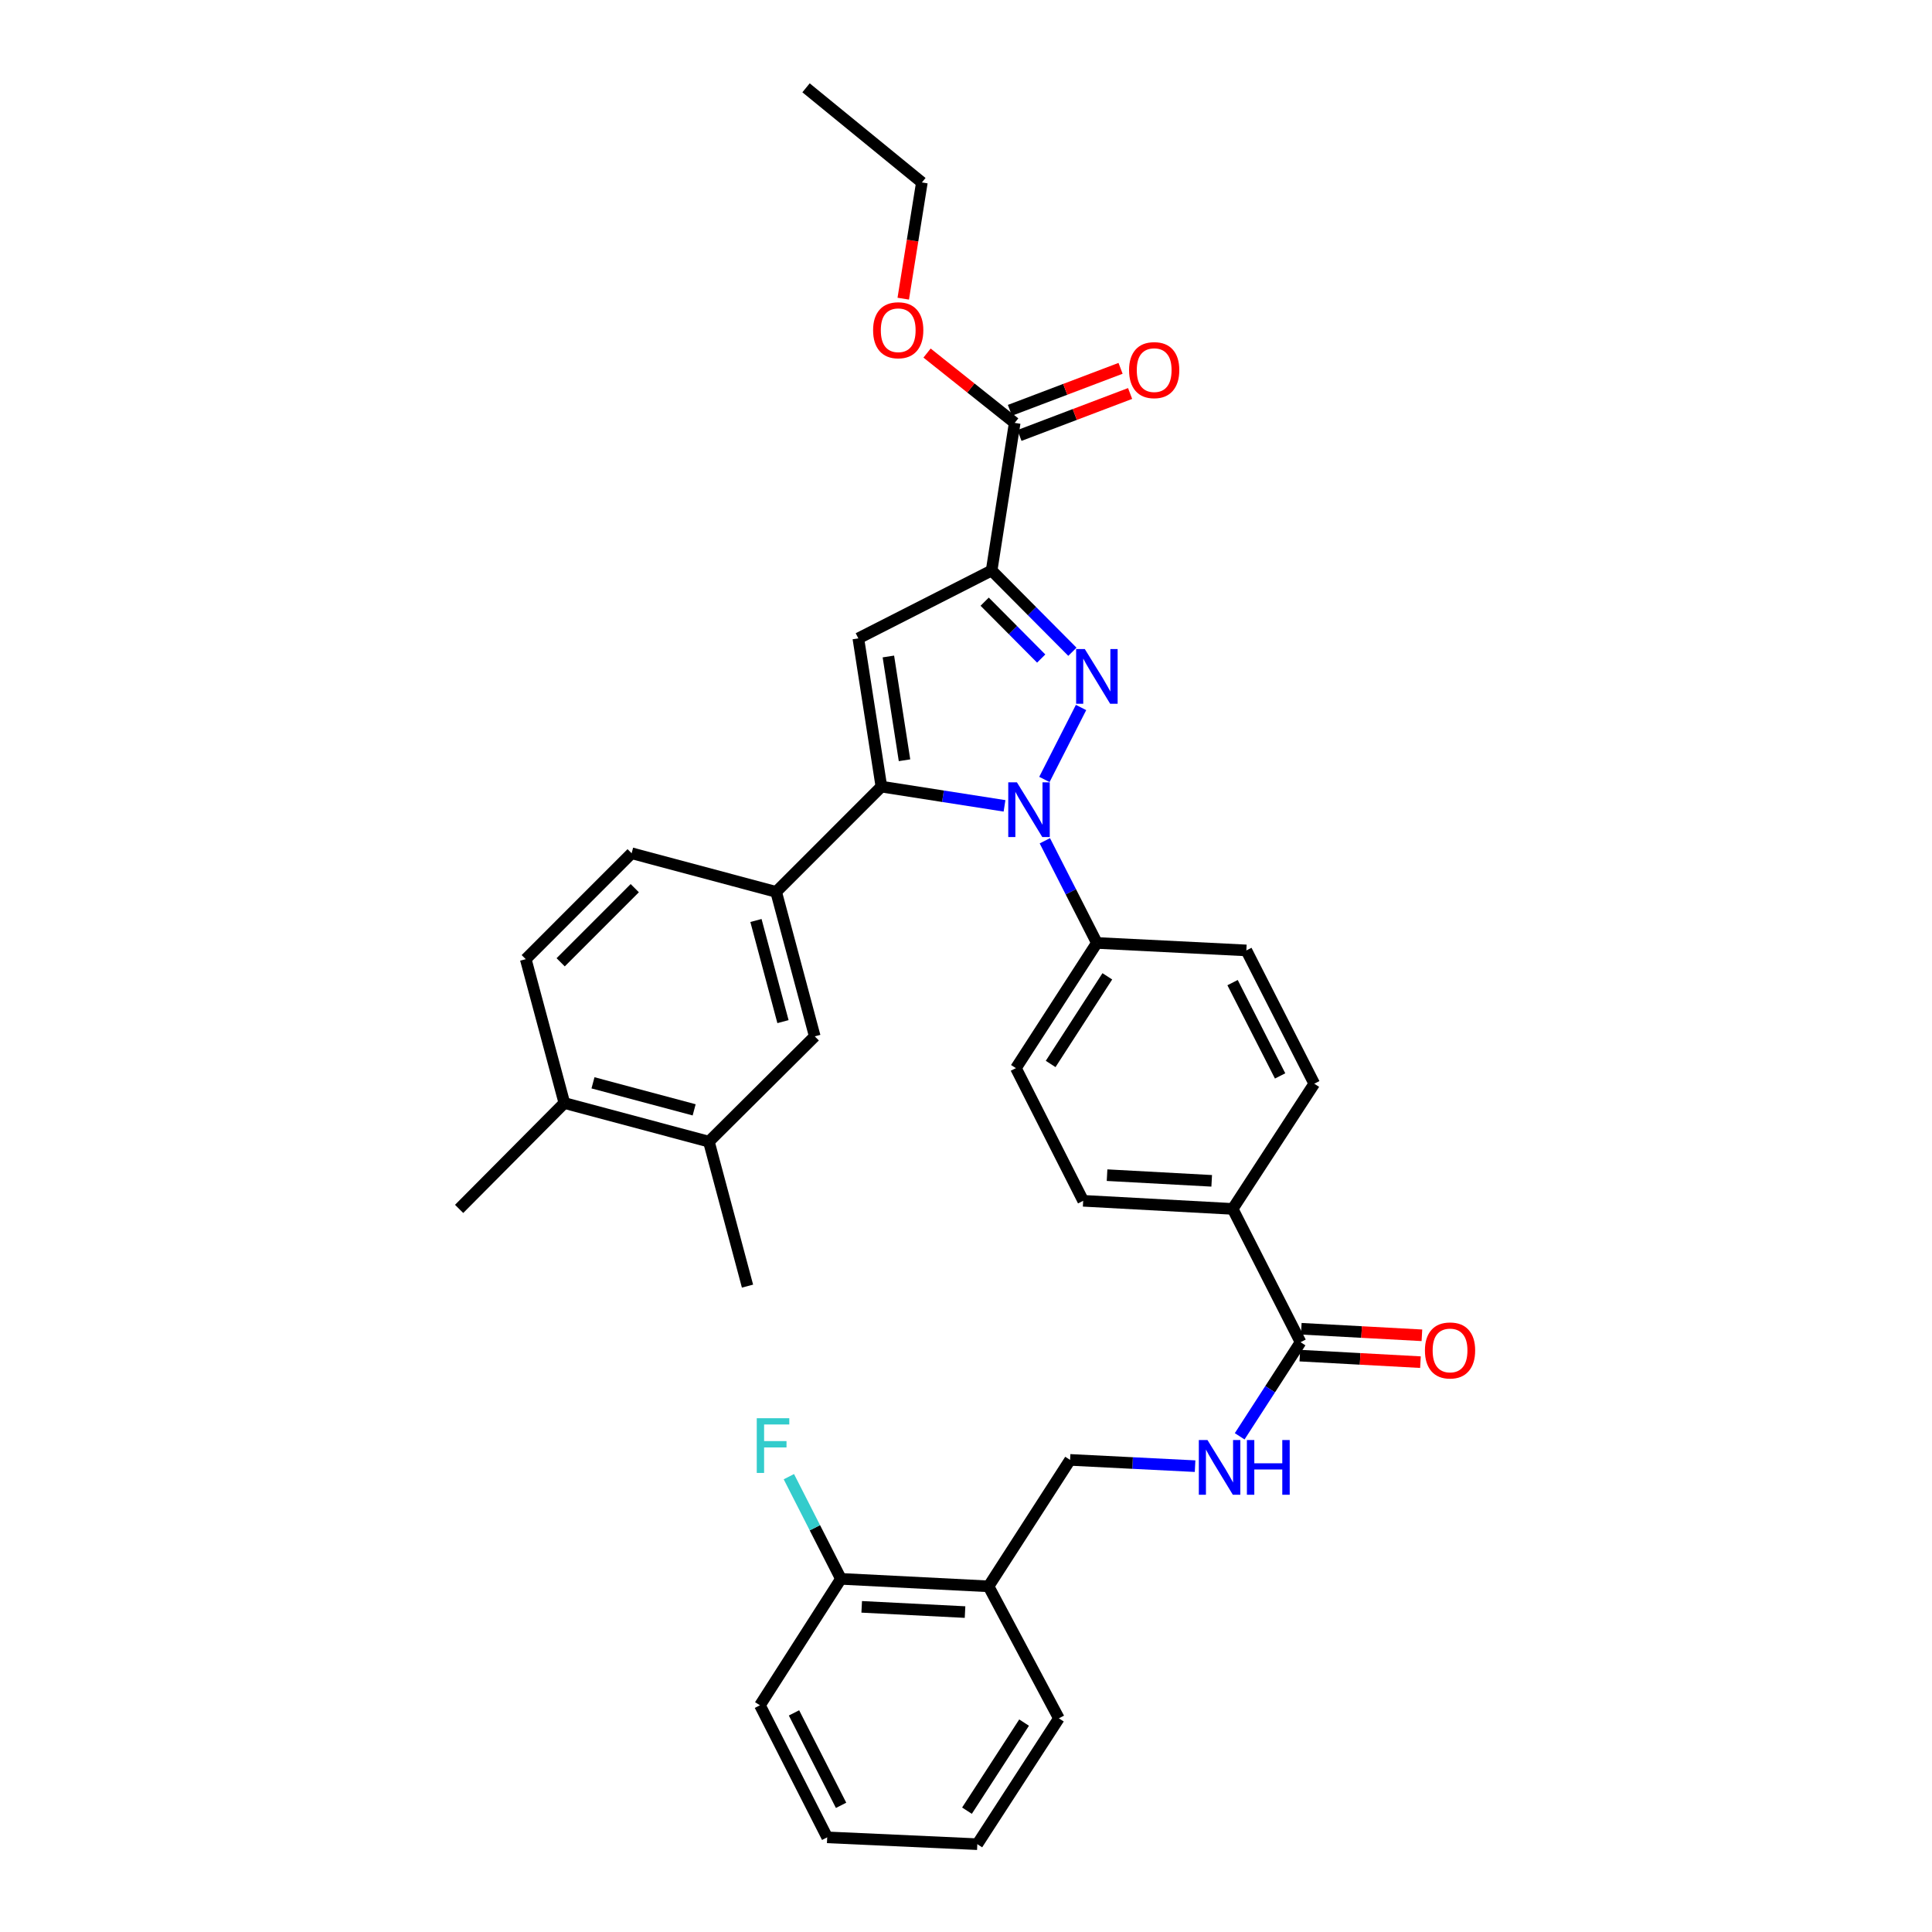 <?xml version='1.0' encoding='iso-8859-1'?>
<svg version='1.1' baseProfile='full'
              xmlns='http://www.w3.org/2000/svg'
                      xmlns:rdkit='http://www.rdkit.org/xml'
                      xmlns:xlink='http://www.w3.org/1999/xlink'
                  xml:space='preserve'
width='1000px' height='1000px' viewBox='0 0 1000 1000'>
<!-- END OF HEADER -->
<rect style='opacity:1.0;fill:#FFFFFF;stroke:none' width='1000' height='1000' x='0' y='0'> </rect>
<path class='bond-0' d='M 559.548,366.197 L 540.578,403.447' style='fill:none;fill-rule:evenodd;stroke:#0000FF;stroke-width:6px;stroke-linecap:butt;stroke-linejoin:miter;stroke-opacity:1' />
<path class='bond-1' d='M 555.073,337.354 L 534.169,316.326' style='fill:none;fill-rule:evenodd;stroke:#0000FF;stroke-width:6px;stroke-linecap:butt;stroke-linejoin:miter;stroke-opacity:1' />
<path class='bond-1' d='M 534.169,316.326 L 513.266,295.298' style='fill:none;fill-rule:evenodd;stroke:#000000;stroke-width:6px;stroke-linecap:butt;stroke-linejoin:miter;stroke-opacity:1' />
<path class='bond-1' d='M 538.927,340.862 L 524.295,326.142' style='fill:none;fill-rule:evenodd;stroke:#0000FF;stroke-width:6px;stroke-linecap:butt;stroke-linejoin:miter;stroke-opacity:1' />
<path class='bond-1' d='M 524.295,326.142 L 509.663,311.423' style='fill:none;fill-rule:evenodd;stroke:#000000;stroke-width:6px;stroke-linecap:butt;stroke-linejoin:miter;stroke-opacity:1' />
<path class='bond-2' d='M 519.938,417.111 L 488.071,412.133' style='fill:none;fill-rule:evenodd;stroke:#0000FF;stroke-width:6px;stroke-linecap:butt;stroke-linejoin:miter;stroke-opacity:1' />
<path class='bond-2' d='M 488.071,412.133 L 456.204,407.156' style='fill:none;fill-rule:evenodd;stroke:#000000;stroke-width:6px;stroke-linecap:butt;stroke-linejoin:miter;stroke-opacity:1' />
<path class='bond-7' d='M 540.81,435.186 L 554.277,461.625' style='fill:none;fill-rule:evenodd;stroke:#0000FF;stroke-width:6px;stroke-linecap:butt;stroke-linejoin:miter;stroke-opacity:1' />
<path class='bond-7' d='M 554.277,461.625 L 567.745,488.065' style='fill:none;fill-rule:evenodd;stroke:#000000;stroke-width:6px;stroke-linecap:butt;stroke-linejoin:miter;stroke-opacity:1' />
<path class='bond-3' d='M 513.266,295.298 L 444.277,330.423' style='fill:none;fill-rule:evenodd;stroke:#000000;stroke-width:6px;stroke-linecap:butt;stroke-linejoin:miter;stroke-opacity:1' />
<path class='bond-5' d='M 513.266,295.298 L 525.201,218.891' style='fill:none;fill-rule:evenodd;stroke:#000000;stroke-width:6px;stroke-linecap:butt;stroke-linejoin:miter;stroke-opacity:1' />
<path class='bond-4' d='M 456.204,407.156 L 401.734,461.634' style='fill:none;fill-rule:evenodd;stroke:#000000;stroke-width:6px;stroke-linecap:butt;stroke-linejoin:miter;stroke-opacity:1' />
<path class='bond-34' d='M 456.204,407.156 L 444.277,330.423' style='fill:none;fill-rule:evenodd;stroke:#000000;stroke-width:6px;stroke-linecap:butt;stroke-linejoin:miter;stroke-opacity:1' />
<path class='bond-34' d='M 468.173,393.507 L 459.824,339.795' style='fill:none;fill-rule:evenodd;stroke:#000000;stroke-width:6px;stroke-linecap:butt;stroke-linejoin:miter;stroke-opacity:1' />
<path class='bond-8' d='M 401.734,461.634 L 421.721,536.417' style='fill:none;fill-rule:evenodd;stroke:#000000;stroke-width:6px;stroke-linecap:butt;stroke-linejoin:miter;stroke-opacity:1' />
<path class='bond-8' d='M 391.281,476.446 L 405.272,528.795' style='fill:none;fill-rule:evenodd;stroke:#000000;stroke-width:6px;stroke-linecap:butt;stroke-linejoin:miter;stroke-opacity:1' />
<path class='bond-14' d='M 401.734,461.634 L 326.928,441.646' style='fill:none;fill-rule:evenodd;stroke:#000000;stroke-width:6px;stroke-linecap:butt;stroke-linejoin:miter;stroke-opacity:1' />
<path class='bond-16' d='M 527.671,225.4 L 556.306,214.534' style='fill:none;fill-rule:evenodd;stroke:#000000;stroke-width:6px;stroke-linecap:butt;stroke-linejoin:miter;stroke-opacity:1' />
<path class='bond-16' d='M 556.306,214.534 L 584.94,203.668' style='fill:none;fill-rule:evenodd;stroke:#FF0000;stroke-width:6px;stroke-linecap:butt;stroke-linejoin:miter;stroke-opacity:1' />
<path class='bond-16' d='M 522.732,212.382 L 551.366,201.516' style='fill:none;fill-rule:evenodd;stroke:#000000;stroke-width:6px;stroke-linecap:butt;stroke-linejoin:miter;stroke-opacity:1' />
<path class='bond-16' d='M 551.366,201.516 L 580,190.65' style='fill:none;fill-rule:evenodd;stroke:#FF0000;stroke-width:6px;stroke-linecap:butt;stroke-linejoin:miter;stroke-opacity:1' />
<path class='bond-24' d='M 525.201,218.891 L 502.521,200.817' style='fill:none;fill-rule:evenodd;stroke:#000000;stroke-width:6px;stroke-linecap:butt;stroke-linejoin:miter;stroke-opacity:1' />
<path class='bond-24' d='M 502.521,200.817 L 479.841,182.744' style='fill:none;fill-rule:evenodd;stroke:#FF0000;stroke-width:6px;stroke-linecap:butt;stroke-linejoin:miter;stroke-opacity:1' />
<path class='bond-6' d='M 673.166,694.716 L 638.026,625.726' style='fill:none;fill-rule:evenodd;stroke:#000000;stroke-width:6px;stroke-linecap:butt;stroke-linejoin:miter;stroke-opacity:1' />
<path class='bond-9' d='M 673.166,694.716 L 657.411,719.073' style='fill:none;fill-rule:evenodd;stroke:#000000;stroke-width:6px;stroke-linecap:butt;stroke-linejoin:miter;stroke-opacity:1' />
<path class='bond-9' d='M 657.411,719.073 L 641.657,743.431' style='fill:none;fill-rule:evenodd;stroke:#0000FF;stroke-width:6px;stroke-linecap:butt;stroke-linejoin:miter;stroke-opacity:1' />
<path class='bond-17' d='M 672.79,701.667 L 704.008,703.359' style='fill:none;fill-rule:evenodd;stroke:#000000;stroke-width:6px;stroke-linecap:butt;stroke-linejoin:miter;stroke-opacity:1' />
<path class='bond-17' d='M 704.008,703.359 L 735.227,705.05' style='fill:none;fill-rule:evenodd;stroke:#FF0000;stroke-width:6px;stroke-linecap:butt;stroke-linejoin:miter;stroke-opacity:1' />
<path class='bond-17' d='M 673.543,687.764 L 704.761,689.456' style='fill:none;fill-rule:evenodd;stroke:#000000;stroke-width:6px;stroke-linecap:butt;stroke-linejoin:miter;stroke-opacity:1' />
<path class='bond-17' d='M 704.761,689.456 L 735.98,691.147' style='fill:none;fill-rule:evenodd;stroke:#FF0000;stroke-width:6px;stroke-linecap:butt;stroke-linejoin:miter;stroke-opacity:1' />
<path class='bond-19' d='M 567.745,488.065 L 525.836,552.869' style='fill:none;fill-rule:evenodd;stroke:#000000;stroke-width:6px;stroke-linecap:butt;stroke-linejoin:miter;stroke-opacity:1' />
<path class='bond-19' d='M 573.15,505.346 L 543.814,550.709' style='fill:none;fill-rule:evenodd;stroke:#000000;stroke-width:6px;stroke-linecap:butt;stroke-linejoin:miter;stroke-opacity:1' />
<path class='bond-20' d='M 567.745,488.065 L 645.111,491.932' style='fill:none;fill-rule:evenodd;stroke:#000000;stroke-width:6px;stroke-linecap:butt;stroke-linejoin:miter;stroke-opacity:1' />
<path class='bond-10' d='M 421.721,536.417 L 366.918,590.911' style='fill:none;fill-rule:evenodd;stroke:#000000;stroke-width:6px;stroke-linecap:butt;stroke-linejoin:miter;stroke-opacity:1' />
<path class='bond-13' d='M 618.573,758.884 L 586.224,757.261' style='fill:none;fill-rule:evenodd;stroke:#0000FF;stroke-width:6px;stroke-linecap:butt;stroke-linejoin:miter;stroke-opacity:1' />
<path class='bond-13' d='M 586.224,757.261 L 553.876,755.637' style='fill:none;fill-rule:evenodd;stroke:#000000;stroke-width:6px;stroke-linecap:butt;stroke-linejoin:miter;stroke-opacity:1' />
<path class='bond-15' d='M 366.918,590.911 L 292.112,570.923' style='fill:none;fill-rule:evenodd;stroke:#000000;stroke-width:6px;stroke-linecap:butt;stroke-linejoin:miter;stroke-opacity:1' />
<path class='bond-15' d='M 359.291,574.461 L 306.927,560.47' style='fill:none;fill-rule:evenodd;stroke:#000000;stroke-width:6px;stroke-linecap:butt;stroke-linejoin:miter;stroke-opacity:1' />
<path class='bond-27' d='M 366.918,590.911 L 386.906,665.694' style='fill:none;fill-rule:evenodd;stroke:#000000;stroke-width:6px;stroke-linecap:butt;stroke-linejoin:miter;stroke-opacity:1' />
<path class='bond-11' d='M 511.665,821.084 L 553.876,755.637' style='fill:none;fill-rule:evenodd;stroke:#000000;stroke-width:6px;stroke-linecap:butt;stroke-linejoin:miter;stroke-opacity:1' />
<path class='bond-18' d='M 511.665,821.084 L 435.258,817.216' style='fill:none;fill-rule:evenodd;stroke:#000000;stroke-width:6px;stroke-linecap:butt;stroke-linejoin:miter;stroke-opacity:1' />
<path class='bond-18' d='M 499.5,834.409 L 446.015,831.702' style='fill:none;fill-rule:evenodd;stroke:#000000;stroke-width:6px;stroke-linecap:butt;stroke-linejoin:miter;stroke-opacity:1' />
<path class='bond-26' d='M 511.665,821.084 L 548.082,889.416' style='fill:none;fill-rule:evenodd;stroke:#000000;stroke-width:6px;stroke-linecap:butt;stroke-linejoin:miter;stroke-opacity:1' />
<path class='bond-12' d='M 638.026,625.726 L 560.651,621.534' style='fill:none;fill-rule:evenodd;stroke:#000000;stroke-width:6px;stroke-linecap:butt;stroke-linejoin:miter;stroke-opacity:1' />
<path class='bond-12' d='M 627.173,611.195 L 573.011,608.26' style='fill:none;fill-rule:evenodd;stroke:#000000;stroke-width:6px;stroke-linecap:butt;stroke-linejoin:miter;stroke-opacity:1' />
<path class='bond-35' d='M 638.026,625.726 L 680.259,560.922' style='fill:none;fill-rule:evenodd;stroke:#000000;stroke-width:6px;stroke-linecap:butt;stroke-linejoin:miter;stroke-opacity:1' />
<path class='bond-23' d='M 326.928,441.646 L 272.132,496.465' style='fill:none;fill-rule:evenodd;stroke:#000000;stroke-width:6px;stroke-linecap:butt;stroke-linejoin:miter;stroke-opacity:1' />
<path class='bond-23' d='M 328.556,459.712 L 290.199,498.085' style='fill:none;fill-rule:evenodd;stroke:#000000;stroke-width:6px;stroke-linecap:butt;stroke-linejoin:miter;stroke-opacity:1' />
<path class='bond-28' d='M 292.112,570.923 L 237.641,625.726' style='fill:none;fill-rule:evenodd;stroke:#000000;stroke-width:6px;stroke-linecap:butt;stroke-linejoin:miter;stroke-opacity:1' />
<path class='bond-36' d='M 292.112,570.923 L 272.132,496.465' style='fill:none;fill-rule:evenodd;stroke:#000000;stroke-width:6px;stroke-linecap:butt;stroke-linejoin:miter;stroke-opacity:1' />
<path class='bond-25' d='M 435.258,817.216 L 421.787,790.77' style='fill:none;fill-rule:evenodd;stroke:#000000;stroke-width:6px;stroke-linecap:butt;stroke-linejoin:miter;stroke-opacity:1' />
<path class='bond-25' d='M 421.787,790.77 L 408.316,764.323' style='fill:none;fill-rule:evenodd;stroke:#33CCCC;stroke-width:6px;stroke-linecap:butt;stroke-linejoin:miter;stroke-opacity:1' />
<path class='bond-29' d='M 435.258,817.216 L 393.341,882.655' style='fill:none;fill-rule:evenodd;stroke:#000000;stroke-width:6px;stroke-linecap:butt;stroke-linejoin:miter;stroke-opacity:1' />
<path class='bond-22' d='M 525.836,552.869 L 560.651,621.534' style='fill:none;fill-rule:evenodd;stroke:#000000;stroke-width:6px;stroke-linecap:butt;stroke-linejoin:miter;stroke-opacity:1' />
<path class='bond-21' d='M 645.111,491.932 L 680.259,560.922' style='fill:none;fill-rule:evenodd;stroke:#000000;stroke-width:6px;stroke-linecap:butt;stroke-linejoin:miter;stroke-opacity:1' />
<path class='bond-21' d='M 637.977,508.601 L 662.581,556.894' style='fill:none;fill-rule:evenodd;stroke:#000000;stroke-width:6px;stroke-linecap:butt;stroke-linejoin:miter;stroke-opacity:1' />
<path class='bond-30' d='M 467.519,154.594 L 472.339,124.517' style='fill:none;fill-rule:evenodd;stroke:#FF0000;stroke-width:6px;stroke-linecap:butt;stroke-linejoin:miter;stroke-opacity:1' />
<path class='bond-30' d='M 472.339,124.517 L 477.159,94.441' style='fill:none;fill-rule:evenodd;stroke:#000000;stroke-width:6px;stroke-linecap:butt;stroke-linejoin:miter;stroke-opacity:1' />
<path class='bond-32' d='M 548.082,889.416 L 505.856,954.545' style='fill:none;fill-rule:evenodd;stroke:#000000;stroke-width:6px;stroke-linecap:butt;stroke-linejoin:miter;stroke-opacity:1' />
<path class='bond-32' d='M 530.065,891.611 L 500.507,937.202' style='fill:none;fill-rule:evenodd;stroke:#000000;stroke-width:6px;stroke-linecap:butt;stroke-linejoin:miter;stroke-opacity:1' />
<path class='bond-37' d='M 393.341,882.655 L 428.157,951.011' style='fill:none;fill-rule:evenodd;stroke:#000000;stroke-width:6px;stroke-linecap:butt;stroke-linejoin:miter;stroke-opacity:1' />
<path class='bond-37' d='M 410.97,886.59 L 435.341,934.438' style='fill:none;fill-rule:evenodd;stroke:#000000;stroke-width:6px;stroke-linecap:butt;stroke-linejoin:miter;stroke-opacity:1' />
<path class='bond-31' d='M 477.159,94.441 L 417.204,45.455' style='fill:none;fill-rule:evenodd;stroke:#000000;stroke-width:6px;stroke-linecap:butt;stroke-linejoin:miter;stroke-opacity:1' />
<path class='bond-33' d='M 505.856,954.545 L 428.157,951.011' style='fill:none;fill-rule:evenodd;stroke:#000000;stroke-width:6px;stroke-linecap:butt;stroke-linejoin:miter;stroke-opacity:1' />
<path  class='atom-0' d='M 561.485 335.941
L 570.765 350.941
Q 571.685 352.421, 573.165 355.101
Q 574.645 357.781, 574.725 357.941
L 574.725 335.941
L 578.485 335.941
L 578.485 364.261
L 574.605 364.261
L 564.645 347.861
Q 563.485 345.941, 562.245 343.741
Q 561.045 341.541, 560.685 340.861
L 560.685 364.261
L 557.005 364.261
L 557.005 335.941
L 561.485 335.941
' fill='#0000FF'/>
<path  class='atom-1' d='M 526.352 404.931
L 535.632 419.931
Q 536.552 421.411, 538.032 424.091
Q 539.512 426.771, 539.592 426.931
L 539.592 404.931
L 543.352 404.931
L 543.352 433.251
L 539.472 433.251
L 529.512 416.851
Q 528.352 414.931, 527.112 412.731
Q 525.912 410.531, 525.552 409.851
L 525.552 433.251
L 521.872 433.251
L 521.872 404.931
L 526.352 404.931
' fill='#0000FF'/>
<path  class='atom-10' d='M 624.99 745.36
L 634.27 760.36
Q 635.19 761.84, 636.67 764.52
Q 638.15 767.2, 638.23 767.36
L 638.23 745.36
L 641.99 745.36
L 641.99 773.68
L 638.11 773.68
L 628.15 757.28
Q 626.99 755.36, 625.75 753.16
Q 624.55 750.96, 624.19 750.28
L 624.19 773.68
L 620.51 773.68
L 620.51 745.36
L 624.99 745.36
' fill='#0000FF'/>
<path  class='atom-10' d='M 645.39 745.36
L 649.23 745.36
L 649.23 757.4
L 663.71 757.4
L 663.71 745.36
L 667.55 745.36
L 667.55 773.68
L 663.71 773.68
L 663.71 760.6
L 649.23 760.6
L 649.23 773.68
L 645.39 773.68
L 645.39 745.36
' fill='#0000FF'/>
<path  class='atom-17' d='M 584.401 191.573
Q 584.401 184.773, 587.761 180.973
Q 591.121 177.173, 597.401 177.173
Q 603.681 177.173, 607.041 180.973
Q 610.401 184.773, 610.401 191.573
Q 610.401 198.453, 607.001 202.373
Q 603.601 206.253, 597.401 206.253
Q 591.161 206.253, 587.761 202.373
Q 584.401 198.493, 584.401 191.573
M 597.401 203.053
Q 601.721 203.053, 604.041 200.173
Q 606.401 197.253, 606.401 191.573
Q 606.401 186.013, 604.041 183.213
Q 601.721 180.373, 597.401 180.373
Q 593.081 180.373, 590.721 183.173
Q 588.401 185.973, 588.401 191.573
Q 588.401 197.293, 590.721 200.173
Q 593.081 203.053, 597.401 203.053
' fill='#FF0000'/>
<path  class='atom-18' d='M 737.54 698.988
Q 737.54 692.188, 740.9 688.388
Q 744.26 684.588, 750.54 684.588
Q 756.82 684.588, 760.18 688.388
Q 763.54 692.188, 763.54 698.988
Q 763.54 705.868, 760.14 709.788
Q 756.74 713.668, 750.54 713.668
Q 744.3 713.668, 740.9 709.788
Q 737.54 705.908, 737.54 698.988
M 750.54 710.468
Q 754.86 710.468, 757.18 707.588
Q 759.54 704.668, 759.54 698.988
Q 759.54 693.428, 757.18 690.628
Q 754.86 687.788, 750.54 687.788
Q 746.22 687.788, 743.86 690.588
Q 741.54 693.388, 741.54 698.988
Q 741.54 704.708, 743.86 707.588
Q 746.22 710.468, 750.54 710.468
' fill='#FF0000'/>
<path  class='atom-25' d='M 451.914 170.928
Q 451.914 164.128, 455.274 160.328
Q 458.634 156.528, 464.914 156.528
Q 471.194 156.528, 474.554 160.328
Q 477.914 164.128, 477.914 170.928
Q 477.914 177.808, 474.514 181.728
Q 471.114 185.608, 464.914 185.608
Q 458.674 185.608, 455.274 181.728
Q 451.914 177.848, 451.914 170.928
M 464.914 182.408
Q 469.234 182.408, 471.554 179.528
Q 473.914 176.608, 473.914 170.928
Q 473.914 165.368, 471.554 162.568
Q 469.234 159.728, 464.914 159.728
Q 460.594 159.728, 458.234 162.528
Q 455.914 165.328, 455.914 170.928
Q 455.914 176.648, 458.234 179.528
Q 460.594 182.408, 464.914 182.408
' fill='#FF0000'/>
<path  class='atom-26' d='M 391.697 734.067
L 408.537 734.067
L 408.537 737.307
L 395.497 737.307
L 395.497 745.907
L 407.097 745.907
L 407.097 749.187
L 395.497 749.187
L 395.497 762.387
L 391.697 762.387
L 391.697 734.067
' fill='#33CCCC'/>
</svg>

